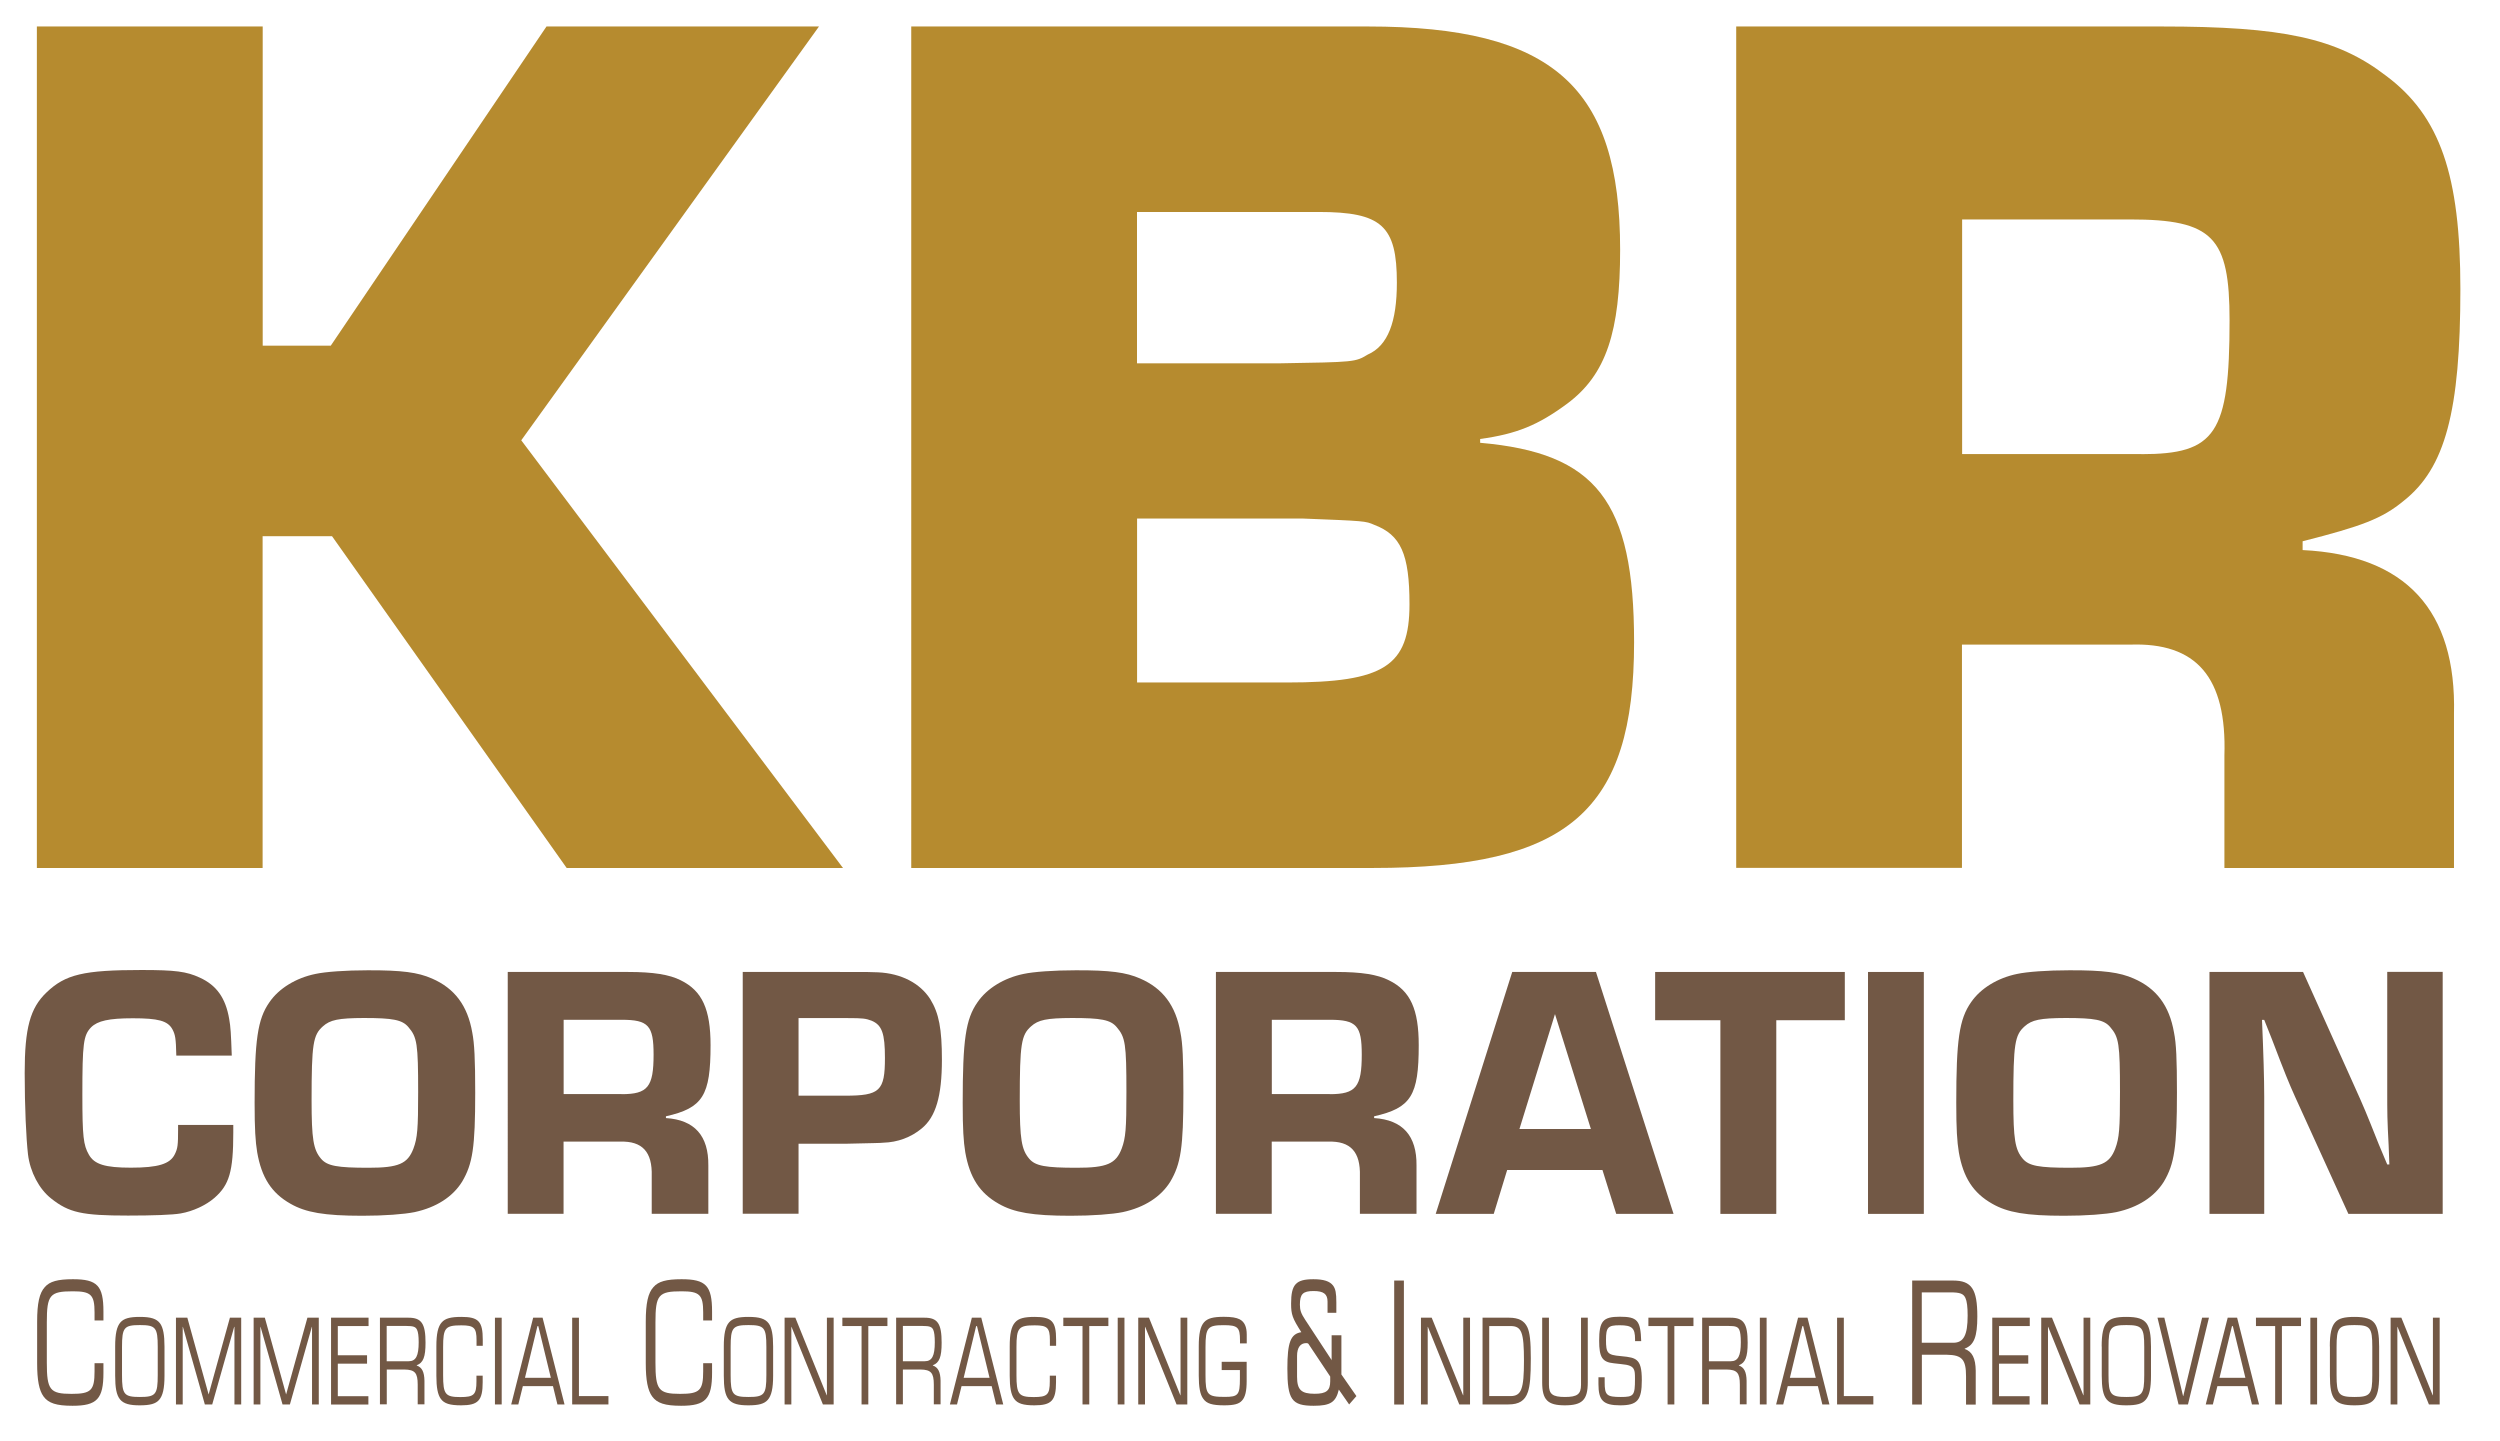<!-- Generator: Adobe Illustrator 28.3.0, SVG Export Plug-In . SVG Version: 6.00 Build 0)  --><svg version="1.1" id="Layer_1" xmlns="http://www.w3.org/2000/svg" xmlns:xlink="http://www.w3.org/1999/xlink" x="0px" y="0px" viewBox="0 0 280.79 162.17" style="enable-background:new 0 0 280.79 162.17;" xml:space="preserve" height="113" width="196"><style type="text/css">	.st0{fill:#B68B2F;}	.st1{fill:#725845;}</style><g>	<path class="st0" d="M29.31,38.89h7.66L61.24,2.98H91.9L58.4,49.54L94.6,97.66H63.51l-26.4-37.33h-7.81v37.33H3.9V2.98h25.41V38.89   z" />	<path class="st0" d="M102.27,2.98h51.38c20.87,0,28.39,6.81,28.39,25.12c0,9.23-1.56,14.05-5.96,17.32   c-3.26,2.41-5.68,3.41-9.79,3.97v0.43c13.06,1.14,17.32,6.53,17.32,22.43c0,19.02-7.38,25.41-29.38,25.41h-51.95V2.98z    M143.71,40.88c8.52-0.14,8.52-0.14,9.94-0.99c2.27-0.99,3.27-3.69,3.27-8.09c0-6.39-1.7-7.95-8.8-7.95h-20.44v17.03H143.71z    M144.57,76.79c10.93,0,13.77-1.85,13.77-8.8c0-5.68-0.99-7.81-3.97-8.94c-0.99-0.43-0.99-0.43-8.09-0.71h-18.59v18.45H144.57z" />	<path class="st0" d="M195.1,2.98h47.84c13.63,0,19.73,1.28,25.27,5.54c6.1,4.54,8.37,11.21,8.37,23.99   c0,13.77-1.7,20.16-6.39,23.85c-2.41,1.99-4.68,2.84-11.36,4.54v0.99c11.64,0.57,17.32,6.81,17.03,18.45v17.32h-25.83V85.02   c0.28-8.8-3.12-12.77-10.65-12.49h-18.88v25.12H195.1V2.98z M240.67,51.1c8.37,0,9.94-2.27,9.94-15.05   c0-9.37-1.85-11.36-11.21-11.36h-18.88v26.4H240.67z" /></g><g>	<g>		<path class="st1" d="M26,126.58v0.86c0,4.37-0.45,5.88-2.12,7.34c-0.94,0.82-2.41,1.51-3.8,1.75c-0.9,0.16-3.14,0.24-5.92,0.24    c-5.18,0-6.65-0.33-8.65-1.92c-1.35-1.06-2.37-2.98-2.61-4.98c-0.2-1.75-0.37-5.34-0.37-9.14c0-5.06,0.61-7.3,2.45-9.06    c2.12-2.04,4.2-2.53,10.69-2.53c3.8,0,5.06,0.16,6.57,0.86c1.88,0.86,2.9,2.29,3.3,4.65c0.16,0.9,0.2,1.59,0.29,4.12h-6.24    c-0.04-1.96-0.12-2.37-0.45-2.98c-0.53-0.94-1.59-1.22-4.45-1.22c-2.69,0-3.96,0.29-4.69,1.02c-0.86,0.9-0.98,1.8-0.98,7.59    c0,4.69,0.12,5.67,0.73,6.73c0.61,1.1,1.84,1.47,4.73,1.47c3.06,0,4.41-0.41,4.94-1.51c0.33-0.65,0.37-1.06,0.37-2.77v-0.53H26z" />		<path class="st1" d="M48.36,110.1c2.53,1.1,4,3.02,4.53,6.08c0.24,1.22,0.33,3.02,0.33,6.77c0,6.16-0.29,8-1.47,10    c-1.06,1.71-2.9,2.9-5.35,3.43c-1.18,0.24-3.39,0.41-5.88,0.41c-4.28,0-6.37-0.37-8.08-1.35c-2.16-1.22-3.26-2.98-3.75-5.79    c-0.2-1.22-0.29-2.61-0.29-5.55c0-7.1,0.33-9.43,1.67-11.34c1.06-1.55,2.98-2.73,5.18-3.18c1.1-0.24,3.39-0.41,5.88-0.41    C44.97,109.16,46.77,109.4,48.36,110.1z M36.08,115.48c-1.1,0.98-1.27,1.96-1.27,8.32c0,4.37,0.2,5.55,1.06,6.57    c0.69,0.82,1.84,1.02,5.34,1.02c3.39,0,4.41-0.45,5.06-2.16c0.45-1.22,0.53-2.2,0.53-6.37c0-5.43-0.12-6.16-1.1-7.3    c-0.69-0.82-1.75-1.02-5.02-1.02C37.83,114.55,36.89,114.75,36.08,115.48z" />		<path class="st1" d="M56.88,109.36h13.55c2.81,0,4.65,0.29,5.92,0.94c2.41,1.18,3.35,3.26,3.35,7.3c0,5.67-0.86,7.06-5.02,8v0.2    c3.22,0.2,4.81,2,4.77,5.34v5.43h-6.37v-4.24c0.08-2.73-1.06-3.96-3.55-3.88h-6.37v8.12h-6.28V109.36z M69.7,123.11    c2.94,0,3.59-0.82,3.59-4.45c0-3.26-0.57-3.92-3.59-3.92h-6.53v8.36H69.7z" />		<path class="st1" d="M83.32,109.36h10.81c3.51,0,3.51,0,4.41,0.04c2.61,0.12,4.73,1.22,5.88,3.02c0.98,1.59,1.31,3.35,1.31,6.81    c0,4.12-0.69,6.45-2.29,7.75c-1.18,0.98-2.69,1.55-4.32,1.59c-0.25,0.04-1.1,0.04-4.32,0.12H89.6v7.87h-6.28V109.36z     M94.83,123.28c3.92,0,4.49-0.53,4.49-4.24c0-2.77-0.33-3.71-1.51-4.2c-0.65-0.24-0.94-0.29-2.69-0.29H89.6v8.73H94.83z" />		<path class="st1" d="M128.04,110.1c2.53,1.1,4,3.02,4.53,6.08c0.25,1.22,0.33,3.02,0.33,6.77c0,6.16-0.29,8-1.47,10    c-1.06,1.71-2.9,2.9-5.35,3.43c-1.18,0.24-3.39,0.41-5.88,0.41c-4.28,0-6.37-0.37-8.08-1.35c-2.16-1.22-3.27-2.98-3.76-5.79    c-0.2-1.22-0.29-2.61-0.29-5.55c0-7.1,0.33-9.43,1.67-11.34c1.06-1.55,2.98-2.73,5.18-3.18c1.1-0.24,3.39-0.41,5.88-0.41    C124.65,109.16,126.45,109.4,128.04,110.1z M115.76,115.48c-1.1,0.98-1.27,1.96-1.27,8.32c0,4.37,0.2,5.55,1.06,6.57    c0.69,0.82,1.84,1.02,5.35,1.02c3.39,0,4.41-0.45,5.06-2.16c0.45-1.22,0.53-2.2,0.53-6.37c0-5.43-0.12-6.16-1.1-7.3    c-0.69-0.82-1.75-1.02-5.02-1.02C117.51,114.55,116.57,114.75,115.76,115.48z" />		<path class="st1" d="M136.56,109.36h13.55c2.82,0,4.65,0.29,5.92,0.94c2.41,1.18,3.35,3.26,3.35,7.3c0,5.67-0.86,7.06-5.02,8v0.2    c3.22,0.2,4.81,2,4.77,5.34v5.43h-6.37v-4.24c0.08-2.73-1.06-3.96-3.55-3.88h-6.37v8.12h-6.28V109.36z M149.38,123.11    c2.94,0,3.59-0.82,3.59-4.45c0-3.26-0.57-3.92-3.59-3.92h-6.53v8.36H149.38z" />		<path class="st1" d="M169.33,131.64l-1.51,4.94h-6.53l8.61-27.22h9.42l8.73,27.22h-6.45l-1.55-4.94H169.33z M174.71,114.1    l-4,12.93h8.04L174.71,114.1z" />		<path class="st1" d="M199.6,136.58h-6.28v-21.79h-7.34v-5.43h21.34v5.43h-7.71V136.58z" />		<path class="st1" d="M216.21,136.58h-6.28v-27.22h6.28V136.58z" />		<path class="st1" d="M239.83,110.1c2.53,1.1,4,3.02,4.53,6.08c0.25,1.22,0.33,3.02,0.33,6.77c0,6.16-0.29,8-1.47,10    c-1.06,1.71-2.9,2.9-5.35,3.43c-1.18,0.24-3.39,0.41-5.88,0.41c-4.28,0-6.37-0.37-8.08-1.35c-2.16-1.22-3.27-2.98-3.76-5.79    c-0.2-1.22-0.29-2.61-0.29-5.55c0-7.1,0.33-9.43,1.67-11.34c1.06-1.55,2.98-2.73,5.18-3.18c1.1-0.24,3.39-0.41,5.88-0.41    C236.44,109.16,238.24,109.4,239.83,110.1z M227.55,115.48c-1.1,0.98-1.27,1.96-1.27,8.32c0,4.37,0.2,5.55,1.06,6.57    c0.69,0.82,1.84,1.02,5.35,1.02c3.39,0,4.41-0.45,5.06-2.16c0.45-1.22,0.53-2.2,0.53-6.37c0-5.43-0.12-6.16-1.1-7.3    c-0.69-0.82-1.75-1.02-5.02-1.02C229.3,114.55,228.36,114.75,227.55,115.48z" />		<path class="st1" d="M274.59,136.58h-10.61l-6-13.18c-0.73-1.63-1.1-2.53-2.61-6.49l-0.86-2.16h-0.25    c0.16,3.75,0.25,6.61,0.25,8.65v13.18h-6.16v-27.22h10.53l5.67,12.61c1.27,2.82,1.35,3.02,2.86,6.81l0.94,2.24h0.24l-0.08-2.12    c-0.16-3.06-0.16-3.43-0.16-6.33v-13.22h6.24V136.58z" />	</g>	<g>		<path class="st1" d="M11.39,154.45c0,2.95-0.72,3.72-3.48,3.72c-1.81,0-2.71-0.29-3.26-1.05c-0.5-0.69-0.72-1.84-0.72-3.72v-4.7    c0-2.05,0.25-3.22,0.87-3.89c0.55-0.63,1.44-0.88,3.16-0.88c2.74,0,3.43,0.73,3.43,3.64v1h-1v-0.9c0-1.99-0.4-2.38-2.44-2.38    c-2.59,0-2.93,0.4-2.93,3.49v4.54c0,3.07,0.35,3.51,2.78,3.51c2.19,0,2.59-0.38,2.59-2.53v-0.92h1V154.45z" />		<path class="st1" d="M12.71,151.5c0-1.43,0.18-2.25,0.6-2.72c0.39-0.44,1.02-0.61,2.18-0.61c1.25,0,1.88,0.21,2.27,0.73    c0.35,0.48,0.5,1.3,0.5,2.6v3.29c0,1.43-0.19,2.25-0.61,2.72c-0.39,0.44-1.01,0.61-2.18,0.61c-2.21,0-2.76-0.66-2.76-3.34V151.5z     M17.5,151.55c0-2.18-0.23-2.46-2.01-2.46c-1.78,0-2.01,0.28-2.01,2.46v3.17c0,2.18,0.23,2.46,2.01,2.46    c1.78,0,2.01-0.28,2.01-2.46V151.55z" />		<path class="st1" d="M19.55,148.26h1.28l2.39,8.62h0.01l2.39-8.62h1.27v9.76h-0.76v-8.73H26.1l-2.47,8.73H22.8l-2.47-8.73h-0.02    v8.73h-0.76V148.26z" />		<path class="st1" d="M28.27,148.26h1.28l2.39,8.62h0.01l2.39-8.62h1.28v9.76h-0.76v-8.73h-0.02l-2.47,8.73h-0.83l-2.47-8.73h-0.02    v8.73h-0.76V148.26z" />		<path class="st1" d="M37,148.26h4.22v0.94h-3.46v3.29h3.29v0.94h-3.29v3.66h3.44v0.94H37V148.26z" />		<path class="st1" d="M42.5,148.26h3.22c1.46,0,1.91,0.67,1.91,2.82c0,1.61-0.26,2.25-0.99,2.53v0.03c0.6,0.21,0.85,0.73,0.87,1.71    v2.66h-0.76v-2.22c0-1.33-0.32-1.68-1.5-1.7h-1.98v3.92H42.5V148.26z M43.26,153.16h2.47c0.82,0,1.13-0.6,1.13-2.14    c0-0.69-0.06-1.14-0.18-1.39c-0.15-0.34-0.42-0.44-1.19-0.44h-2.23V153.16z" />		<path class="st1" d="M54.06,155.52c0,2.06-0.5,2.6-2.43,2.6c-1.26,0-1.9-0.2-2.28-0.73c-0.35-0.48-0.5-1.29-0.5-2.6v-3.29    c0-1.43,0.18-2.25,0.61-2.72c0.39-0.44,1.01-0.61,2.21-0.61c1.92,0,2.4,0.51,2.4,2.55v0.7h-0.7v-0.63c0-1.39-0.28-1.67-1.71-1.67    c-1.81,0-2.05,0.28-2.05,2.44v3.17c0,2.15,0.24,2.46,1.94,2.46c1.53,0,1.81-0.26,1.81-1.77v-0.64h0.7V155.52z" />		<path class="st1" d="M55.44,148.26h0.76v9.76h-0.76V148.26z" />		<path class="st1" d="M61.97,155.96h-3.39l-0.51,2.06h-0.8l2.47-9.76h1.06l2.47,9.76h-0.8L61.97,155.96z M60.32,149.21h-0.1    l-1.4,5.81h2.91L60.32,149.21z" />		<path class="st1" d="M64.13,148.26h0.76v8.82h3.32v0.94h-4.08V148.26z" />		<path class="st1" d="M79.87,154.45c0,2.95-0.72,3.72-3.48,3.72c-1.81,0-2.71-0.29-3.26-1.05c-0.5-0.69-0.72-1.84-0.72-3.72v-4.7    c0-2.05,0.25-3.22,0.87-3.89c0.55-0.63,1.44-0.88,3.16-0.88c2.74,0,3.43,0.73,3.43,3.64v1h-1v-0.9c0-1.99-0.4-2.38-2.44-2.38    c-2.59,0-2.93,0.4-2.93,3.49v4.54c0,3.07,0.35,3.51,2.78,3.51c2.19,0,2.59-0.38,2.59-2.53v-0.92h1V154.45z" />		<path class="st1" d="M81.19,151.5c0-1.43,0.18-2.25,0.6-2.72c0.39-0.44,1.02-0.61,2.18-0.61c1.25,0,1.88,0.21,2.27,0.73    c0.35,0.48,0.5,1.3,0.5,2.6v3.29c0,1.43-0.19,2.25-0.61,2.72c-0.39,0.44-1.01,0.61-2.18,0.61c-2.21,0-2.76-0.66-2.76-3.34V151.5z     M85.98,151.55c0-2.18-0.23-2.46-2.01-2.46c-1.78,0-2.01,0.28-2.01,2.46v3.17c0,2.18,0.23,2.46,2.01,2.46    c1.78,0,2.01-0.28,2.01-2.46V151.55z" />		<path class="st1" d="M88.03,148.26h1.21l3.53,8.73h0.02v-8.73h0.76v9.76h-1.21l-3.53-8.73h-0.02v8.73h-0.76V148.26z" />		<path class="st1" d="M96.68,149.2h-2.15v-0.94h5.07v0.94h-2.15v8.82h-0.76V149.2z" />		<path class="st1" d="M100.57,148.26h3.22c1.46,0,1.91,0.67,1.91,2.82c0,1.61-0.26,2.25-0.99,2.53v0.03    c0.6,0.21,0.85,0.73,0.87,1.71v2.66h-0.76v-2.22c0-1.33-0.32-1.68-1.5-1.7h-1.98v3.92h-0.76V148.26z M101.33,153.16h2.47    c0.82,0,1.13-0.6,1.13-2.14c0-0.69-0.06-1.14-0.17-1.39c-0.15-0.34-0.42-0.44-1.19-0.44h-2.23V153.16z" />		<path class="st1" d="M111.33,155.96h-3.39l-0.51,2.06h-0.8l2.47-9.76h1.06l2.47,9.76h-0.8L111.33,155.96z M109.68,149.21h-0.1    l-1.4,5.81h2.91L109.68,149.21z" />		<path class="st1" d="M118.57,155.52c0,2.06-0.5,2.6-2.43,2.6c-1.26,0-1.9-0.2-2.28-0.73c-0.35-0.48-0.5-1.29-0.5-2.6v-3.29    c0-1.43,0.18-2.25,0.61-2.72c0.39-0.44,1.01-0.61,2.21-0.61c1.92,0,2.4,0.51,2.4,2.55v0.7h-0.7v-0.63c0-1.39-0.28-1.67-1.71-1.67    c-1.81,0-2.05,0.28-2.05,2.44v3.17c0,2.15,0.25,2.46,1.94,2.46c1.53,0,1.81-0.26,1.81-1.77v-0.64h0.7V155.52z" />		<path class="st1" d="M121.54,149.2h-2.15v-0.94h5.07v0.94h-2.15v8.82h-0.76V149.2z" />		<path class="st1" d="M125.51,148.26h0.76v9.76h-0.76V148.26z" />		<path class="st1" d="M127.82,148.26h1.21l3.53,8.73h0.02v-8.73h0.76v9.76h-1.21l-3.53-8.73h-0.02v8.73h-0.76V148.26z" />		<path class="st1" d="M137.21,153.22h2.81v2.18c0,1.1-0.16,1.8-0.53,2.19c-0.34,0.38-0.88,0.53-2,0.53c-1.34,0-1.98-0.19-2.36-0.75    c-0.35-0.47-0.5-1.29-0.5-2.6v-3.28c0-1.43,0.18-2.25,0.6-2.72c0.4-0.44,1.02-0.61,2.22-0.61c0.88,0,1.4,0.09,1.78,0.28    c0.54,0.28,0.8,0.83,0.8,1.73v0.98h-0.76v-0.35c0-1.46-0.25-1.7-1.84-1.7c-1.8,0-2.04,0.28-2.04,2.46v3.17    c0,2.21,0.21,2.44,2.16,2.44c1.52,0,1.71-0.22,1.71-2.05v-0.97h-2.05V153.22z" />		<path class="st1" d="M150.39,156.35c-0.34,1.42-0.94,1.82-2.83,1.82c-2.48,0-2.96-0.69-2.96-4.2c0-2.95,0.37-3.89,1.57-4.08    c-1-1.57-1.15-1.97-1.15-3.22c0-2.15,0.53-2.74,2.51-2.74c1.16,0,1.84,0.23,2.21,0.71c0.28,0.38,0.37,0.84,0.37,1.9v1.17h-0.99    v-1.26c0-0.86-0.45-1.19-1.57-1.19c-1.2,0-1.54,0.33-1.54,1.53c0,0.63,0.13,1,0.6,1.71l2.99,4.56l-0.05-0.02v0.02h0.03v-2.82h1.1    v4.41l1.69,2.43l-0.82,0.94L150.39,156.35z M147.04,151.31c-0.08-0.15-0.13-0.19-0.33-0.19c-0.65,0-1.02,0.52-1.02,1.44v2.34    c0,1.48,0.47,1.92,1.99,1.92c1.3,0,1.74-0.36,1.74-1.4v-0.54L147.04,151.31z" />		<path class="st1" d="M156.62,144.08h1.09v13.95h-1.09V144.08z" />		<path class="st1" d="M159.63,148.26h1.21l3.53,8.73h0.02v-8.73h0.76v9.76h-1.21l-3.53-8.73h-0.02v8.73h-0.76V148.26z" />		<path class="st1" d="M166.55,148.26h3.01c1.04,0,1.7,0.34,2.04,1.07c0.28,0.6,0.39,1.58,0.39,3.5c0,2.06-0.09,3.09-0.33,3.79    c-0.33,0.98-0.99,1.4-2.2,1.4h-2.9V148.26z M167.31,157.08h2.39c1.23,0,1.52-0.78,1.52-3.96c0-3.25-0.27-3.92-1.52-3.92h-2.39    V157.08z" />		<path class="st1" d="M178.4,155.53c0,1.97-0.61,2.59-2.58,2.59c-1.94,0-2.55-0.61-2.55-2.59v-7.27h0.76v7.55    c0,1.05,0.41,1.37,1.8,1.37c1.4,0,1.81-0.32,1.81-1.37v-7.55h0.76V155.53z" />		<path class="st1" d="M183.72,150.69c0-1.27-0.34-1.58-1.73-1.58c-1.32,0-1.54,0.23-1.54,1.64c0,1.51,0.16,1.7,1.65,1.83    c1.1,0.1,1.47,0.2,1.79,0.45c0.42,0.34,0.59,0.97,0.59,2.27c0,2.24-0.5,2.82-2.43,2.82c-1.91,0-2.45-0.54-2.45-2.4v-0.76h0.7v0.57    c0,1.45,0.22,1.65,1.82,1.65c1.46,0,1.59-0.16,1.59-2.02c0-0.61-0.02-0.88-0.12-1.07c-0.16-0.37-0.55-0.53-1.45-0.61l-0.81-0.09    c-1.3-0.13-1.65-0.67-1.65-2.53c0-2.21,0.42-2.71,2.32-2.71c1.98,0,2.34,0.41,2.41,2.75h-0.69V150.69z" />		<path class="st1" d="M187.37,149.2h-2.15v-0.94h5.07v0.94h-2.15v8.82h-0.76V149.2z" />		<path class="st1" d="M191.26,148.26h3.22c1.46,0,1.91,0.67,1.91,2.82c0,1.61-0.26,2.25-0.99,2.53v0.03    c0.6,0.21,0.85,0.73,0.87,1.71v2.66h-0.76v-2.22c0-1.33-0.32-1.68-1.5-1.7h-1.98v3.92h-0.76V148.26z M192.02,153.16h2.47    c0.82,0,1.13-0.6,1.13-2.14c0-0.69-0.06-1.14-0.17-1.39c-0.15-0.34-0.42-0.44-1.19-0.44h-2.23V153.16z" />		<path class="st1" d="M197.76,148.26h0.76v9.76h-0.76V148.26z" />		<path class="st1" d="M204.29,155.96h-3.39l-0.51,2.06h-0.8l2.47-9.76h1.06l2.47,9.76h-0.8L204.29,155.96z M202.64,149.21h-0.1    l-1.4,5.81h2.91L202.64,149.21z" />		<path class="st1" d="M206.45,148.26h0.76v8.82h3.32v0.94h-4.08V148.26z" />		<path class="st1" d="M214.9,144.08h4.6c2.09,0,2.73,0.96,2.73,4.04c0,2.3-0.37,3.22-1.42,3.62v0.04c0.85,0.29,1.22,1.05,1.24,2.45    v3.81h-1.09v-3.18c0-1.9-0.45-2.4-2.14-2.43h-2.83v5.6h-1.09V144.08z M215.99,151.08h3.53c1.17,0,1.62-0.86,1.62-3.05    c0-0.98-0.08-1.63-0.25-1.99c-0.22-0.48-0.6-0.63-1.71-0.63h-3.2V151.08z" />		<path class="st1" d="M223.91,148.26h4.22v0.94h-3.46v3.29h3.29v0.94h-3.29v3.66h3.44v0.94h-4.2V148.26z" />		<path class="st1" d="M229.42,148.26h1.21l3.53,8.73h0.02v-8.73h0.76v9.76h-1.21l-3.53-8.73h-0.02v8.73h-0.76V148.26z" />		<path class="st1" d="M236.22,151.5c0-1.43,0.18-2.25,0.6-2.72c0.39-0.44,1.02-0.61,2.18-0.61c1.25,0,1.88,0.21,2.27,0.73    c0.35,0.48,0.5,1.3,0.5,2.6v3.29c0,1.43-0.19,2.25-0.61,2.72c-0.39,0.44-1.01,0.61-2.17,0.61c-2.21,0-2.76-0.66-2.76-3.34V151.5z     M241.01,151.55c0-2.18-0.23-2.46-2.01-2.46c-1.78,0-2.01,0.28-2.01,2.46v3.17c0,2.18,0.23,2.46,2.01,2.46    c1.78,0,2.01-0.28,2.01-2.46V151.55z" />		<path class="st1" d="M242.5,148.26h0.77l2.11,8.82h0.02l2.12-8.82h0.77l-2.36,9.76h-1.06L242.5,148.26z" />		<path class="st1" d="M252.63,155.96h-3.39l-0.51,2.06h-0.8l2.47-9.76h1.06l2.47,9.76h-0.8L252.63,155.96z M250.98,149.21h-0.1    l-1.4,5.81h2.91L250.98,149.21z" />		<path class="st1" d="M255.73,149.2h-2.15v-0.94h5.07v0.94h-2.15v8.82h-0.76V149.2z" />		<path class="st1" d="M259.7,148.26h0.76v9.76h-0.76V148.26z" />		<path class="st1" d="M261.89,151.5c0-1.43,0.18-2.25,0.6-2.72c0.39-0.44,1.02-0.61,2.18-0.61c1.25,0,1.88,0.21,2.27,0.73    c0.35,0.48,0.5,1.3,0.5,2.6v3.29c0,1.43-0.19,2.25-0.61,2.72c-0.39,0.44-1.01,0.61-2.17,0.61c-2.21,0-2.76-0.66-2.76-3.34V151.5z     M266.67,151.55c0-2.18-0.23-2.46-2.01-2.46c-1.78,0-2.01,0.28-2.01,2.46v3.17c0,2.18,0.23,2.46,2.01,2.46    c1.78,0,2.01-0.28,2.01-2.46V151.55z" />		<path class="st1" d="M268.73,148.26h1.21l3.53,8.73h0.02v-8.73h0.76v9.76h-1.21l-3.53-8.73h-0.02v8.73h-0.76V148.26z" />	</g></g></svg>